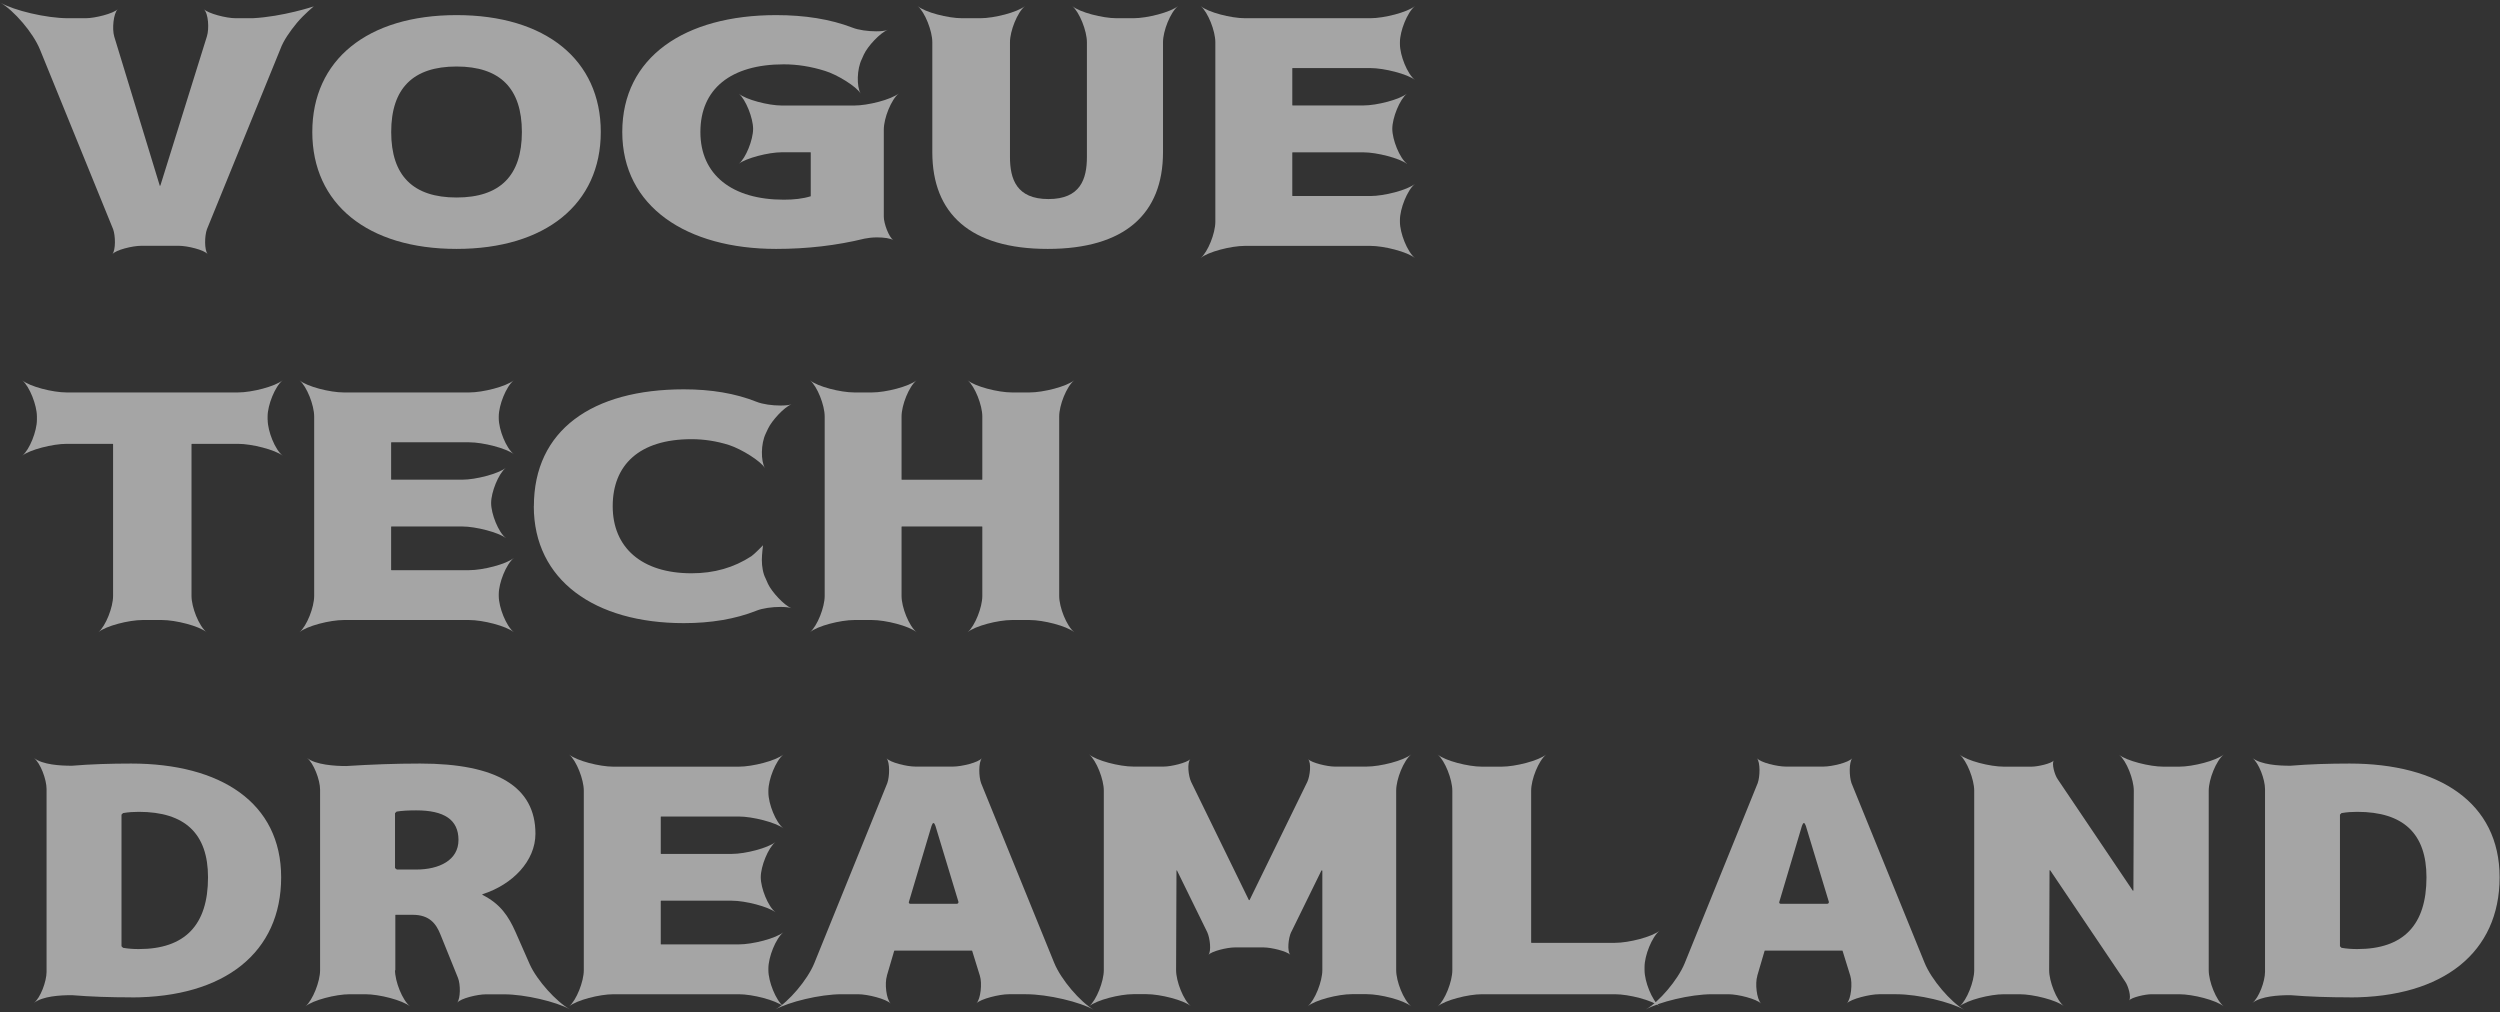 <?xml version="1.0" encoding="UTF-8"?><svg id="uuid-62419f68-b427-4398-a504-42b8a053dcc8" xmlns="http://www.w3.org/2000/svg" viewBox="0 0 321 130"><rect x="0" y="0" width="321" height="130" fill="#333333" stroke="none"/><g opacity=".56"><path d="M26.57,4.66c.3-.96.2-2.92-.4-3.48.59.56,2.86,1.16,4.1,1.16h2.17c3.9-.2,7.85-1.52,7.85-1.52,0,0-1.23,1-2.17,2.12-.89,1.08-1.73,2.28-2.12,3.36l-9.43,23.14c-.3.84-.35,2.64.1,3.2-.44-.56-2.62-1.08-3.7-1.08h-4.84c-1.09,0-3.26.52-3.7,1.08.44-.56.4-2.36.1-3.2L5.14,6.38C4.25,4.18,1.78,1.34.05.34c1.73,1,5.88,2,8.69,2h2.27c1.19,0,3.56-.6,4.1-1.16-.54.56-.74,2.52-.44,3.52l5.83,19.1c0,.08.05.08.1,0l5.97-19.14Z" fill="#fff" stroke-width="0"/><path d="M77.14,16.95c0,9.25-7.11,15.01-18.52,15.01s-18.52-5.77-18.52-15.01S47.16,1.94,58.62,1.94s18.52,5.77,18.52,15.01ZM58.62,25.36c5.58,0,8.39-2.8,8.39-8.41s-2.81-8.41-8.39-8.41-8.39,2.8-8.39,8.41,2.81,8.41,8.39,8.41Z" fill="#fff" stroke-width="0"/><path d="M109.68,13.55c1.78,0,4.74-.76,5.73-1.56-.99.8-1.93,3.2-1.93,4.64v11.21c0,.84.64,2.6,1.23,3-.35-.24-1.23-.36-2.12-.36-.59,0-1.19.08-1.58.16-3.6.88-7.36,1.32-11.36,1.32-11.46,0-19.75-5.41-19.75-15.01s8-15.01,19.75-15.01c3.7,0,6.96.52,9.78,1.6.79.32,2.02.48,3.06.48.59,0,1.14-.04,1.53-.2-.99.36-2.62,2.12-3.11,3.2l-.25.56c-.64,1.28-.69,3.52-.15,4.44-.54-.92-3.01-2.44-4.59-2.92-1.78-.56-3.56-.84-5.28-.84-6.81,0-10.71,3.16-10.71,8.69s4.1,8.69,10.71,8.69c1.28,0,2.42-.12,3.46-.44v-5.61s0-.04-.05-.04h-3.65c-1.73,0-4.64.76-5.53,1.48.89-.72,1.83-3.08,1.83-4.48s-.94-3.76-1.83-4.52c.89.76,3.8,1.52,5.53,1.52h9.28Z" fill="#fff" stroke-width="0"/><path d="M119.71,19.56V5.42c0-1.44-.94-3.84-1.88-4.64.94.8,3.9,1.56,5.68,1.56h2.37c1.78,0,4.74-.76,5.73-1.56-.99.8-1.93,3.2-1.93,4.64v14.73c0,2.84.84,5.41,4.94,5.41s4.94-2.56,4.94-5.41V5.42c0-1.44-.94-3.84-1.88-4.64.94.8,3.9,1.56,5.68,1.56h2.17c1.78,0,4.74-.76,5.73-1.56-.99.8-1.93,3.2-1.93,4.64v14.13c0,7.89-4.89,12.41-14.81,12.41s-14.81-4.52-14.81-12.41Z" fill="#fff" stroke-width="0"/><path d="M180.65,21.04c-.94-.72-3.85-1.48-5.58-1.48h-9.09s-.05,0-.05.04v5.53s0,.04.05.04h9.97c1.78,0,4.74-.76,5.73-1.56-.99.8-1.93,3.2-1.93,4.64v.24c0,1.44.94,3.84,1.93,4.64-.99-.8-3.95-1.56-5.73-1.56h-16.1c-1.78,0-4.74.76-5.68,1.56.94-.8,1.88-3.2,1.88-4.64V5.42c0-1.44-.94-3.84-1.88-4.64.94.8,3.9,1.56,5.68,1.56h16.1c1.78,0,4.74-.76,5.73-1.56-.99.8-1.93,3.2-1.93,4.64v.24c0,1.44.94,3.84,1.93,4.6-.99-.76-3.95-1.52-5.73-1.52h-9.97s-.05,0-.05.04v4.72s0,.04.05.04h9.09c1.73,0,4.64-.76,5.58-1.52-.94.76-1.88,3.12-1.88,4.52s.94,3.76,1.88,4.48Z" fill="#fff" stroke-width="0"/><path d="M34.37,53.91c0,1.44.94,3.84,1.93,4.6-.99-.76-3.95-1.52-5.73-1.52h-5.93s-.05,0-.05.04v19.5c0,1.44.94,3.84,1.93,4.64-.99-.8-3.95-1.56-5.73-1.56h-2.47c-1.78,0-4.74.76-5.68,1.56.94-.8,1.88-3.2,1.88-4.64v-19.5s0-.04-.05-.04h-5.93c-1.78,0-4.74.76-5.68,1.52.94-.76,1.88-3.16,1.88-4.6v-.44c0-1.44-.94-3.84-1.88-4.64.94.8,3.9,1.56,5.68,1.56h22.02c1.78,0,4.74-.76,5.73-1.56-.99.8-1.93,3.2-1.93,4.64v.44Z" fill="#fff" stroke-width="0"/><path d="M64.94,69.08c-.94-.72-3.85-1.48-5.58-1.48h-9.09s-.05,0-.05.04v5.53s0,.04.05.04h9.97c1.78,0,4.74-.76,5.73-1.56-.99.8-1.93,3.2-1.93,4.64v.24c0,1.44.94,3.84,1.93,4.64-.99-.8-3.95-1.56-5.73-1.56h-16.1c-1.78,0-4.74.76-5.68,1.56.94-.8,1.88-3.2,1.88-4.64v-23.06c0-1.44-.94-3.84-1.88-4.64.94.8,3.9,1.56,5.68,1.56h16.1c1.78,0,4.74-.76,5.73-1.56-.99.8-1.93,3.2-1.93,4.64v.24c0,1.44.94,3.84,1.93,4.6-.99-.76-3.95-1.52-5.73-1.52h-9.97s-.05,0-.05.04v4.72s0,.04.05.04h9.09c1.73,0,4.64-.76,5.58-1.52-.94.76-1.88,3.12-1.88,4.52s.94,3.76,1.88,4.48Z" fill="#fff" stroke-width="0"/><path d="M68.55,65c0-9.77,7.5-15.01,19.26-15.01,3.51,0,6.62.52,9.33,1.6.79.32,2.02.48,3.06.48.59,0,1.09-.04,1.43-.16-.94.36-2.52,2.08-3.01,3.12l-.3.64c-.64,1.32-.64,3.52-.1,4.44-.54-.92-3.01-2.44-4.59-2.96-1.63-.52-3.26-.76-4.84-.76-6.72,0-10.12,3.32-10.12,8.61s3.7,8.61,10.12,8.61c2.91,0,5.43-.72,7.7-2.2.49-.36,1.48-1.4,1.48-1.4,0,0-.15,1.2-.15,1.88,0,.84.15,1.76.49,2.4l.3.68c.49,1.04,2.07,2.76,3.01,3.12-.35-.12-.84-.16-1.43-.16-1.04,0-2.27.16-3.06.48-2.72,1.08-5.83,1.6-9.33,1.6-11.46,0-19.26-5.53-19.26-15.01Z" fill="#fff" stroke-width="0"/><path d="M115.81,67.6s-.05,0-.05.04v8.89c0,1.44.94,3.84,1.93,4.64-.99-.8-3.95-1.56-5.73-1.56h-2.27c-1.78,0-4.74.76-5.68,1.56.94-.8,1.88-3.2,1.88-4.64v-23.06c0-1.44-.94-3.84-1.88-4.64.94.8,3.9,1.56,5.68,1.56h2.27c1.78,0,4.74-.76,5.73-1.56-.99.8-1.93,3.2-1.93,4.64v8.09s0,.04.05.04h10.27s.05,0,.05-.04v-8.09c0-1.44-.94-3.84-1.88-4.64.94.8,3.9,1.56,5.68,1.56h2.27c1.78,0,4.74-.76,5.73-1.56-.99.8-1.93,3.2-1.93,4.64v23.06c0,1.44.94,3.84,1.93,4.64-.99-.8-3.95-1.56-5.73-1.56h-2.27c-1.78,0-4.74.76-5.68,1.56.94-.8,1.88-3.2,1.88-4.64v-8.89s0-.04-.05-.04h-10.27Z" fill="#fff" stroke-width="0"/><path d="M16.84,128.06c-2.62,0-5.18-.08-7.6-.28-1.53,0-3.75.12-4.89,1,.84-.64,1.63-2.76,1.63-4v-23.46c0-1.24-.79-3.36-1.63-4,1.14.88,3.36,1,4.89,1,2.42-.2,4.99-.28,7.6-.28,11.46,0,19.26,5,19.26,14.61s-7.21,15.42-19.26,15.42ZM15.8,121.7c.69.12,1.38.16,2.02.16,5.93,0,8.89-3.08,8.89-9.21,0-5.61-2.96-8.41-8.89-8.41-.64,0-1.33.04-2.02.16l-.2.2v16.9l.2.2Z" fill="#fff" stroke-width="0"/><path d="M50.72,124.58c0,1.44.94,3.84,1.93,4.64-.99-.8-3.95-1.56-5.73-1.56h-2.02c-1.78,0-4.74.76-5.68,1.56.94-.8,1.88-3.2,1.88-4.64v-23.18c0-1.28-.84-3.44-1.68-4.08,1.09.88,3.56,1.04,5.04,1.04,3.16-.2,6.32-.32,9.48-.32,9.88,0,14.81,3,14.81,9.01,0,3.48-2.91,6.53-6.81,7.77t0,.08c2.32,1.16,3.36,2.76,4.25,4.76l1.83,4.16c.94,2.08,3.41,4.8,5.14,5.77-1.73-.96-5.73-1.92-8.44-1.92h-2.32c-1.09,0-3.26.52-3.7,1.08.44-.56.44-2.36.1-3.2l-2.22-5.49c-.59-1.52-1.48-2.6-3.6-2.6h-2.17s-.05,0-.05.04v7.09ZM50.97,111.65h2.47c2.96,0,5.43-1.2,5.43-3.8s-1.83-3.8-5.43-3.8c-.94,0-1.83.04-2.52.16l-.2.2v7.05l.25.2Z" fill="#fff" stroke-width="0"/><path d="M99.56,117.13c-.94-.72-3.85-1.48-5.58-1.48h-9.09s-.05,0-.05.04v5.53s0,.04.05.04h9.97c1.78,0,4.74-.76,5.73-1.56-.99.8-1.93,3.2-1.93,4.64v.24c0,1.44.94,3.84,1.93,4.64-.99-.8-3.95-1.56-5.73-1.56h-16.1c-1.78,0-4.74.76-5.68,1.56.94-.8,1.88-3.2,1.88-4.64v-23.06c0-1.44-.94-3.84-1.88-4.64.94.8,3.9,1.56,5.68,1.56h16.1c1.78,0,4.74-.76,5.73-1.56-.99.8-1.93,3.2-1.93,4.64v.24c0,1.44.94,3.84,1.93,4.6-.99-.76-3.95-1.52-5.73-1.52h-9.97s-.05,0-.05.04v4.72s0,.04.05.04h9.09c1.73,0,4.64-.76,5.58-1.52-.94.76-1.88,3.12-1.88,4.52s.94,3.76,1.88,4.48Z" fill="#fff" stroke-width="0"/><path d="M113.88,125.3c-.3.96-.1,2.96.49,3.56-.59-.6-2.96-1.2-4.2-1.2h-2.12c-2.77,0-6.81,1-8.49,1.96,1.68-.96,4.1-3.76,4.99-5.93l9.38-23.14c.3-.84.35-2.64-.1-3.2.44.56,2.62,1.08,3.7,1.08h4.84c1.09,0,3.26-.52,3.7-1.08-.44.56-.4,2.36-.1,3.2l9.38,23.06c.89,2.2,3.36,5.04,5.09,6.05-1.73-1-5.88-2-8.69-2h-2.22c-1.23,0-3.6.6-4.15,1.16.54-.56.74-2.56.44-3.52l-.99-3.2s0-.04-.05-.04h-9.92s-.05,0-.05.04l-.94,3.2ZM122.82,116.05c.2,0,.25-.12.25-.24l-2.96-9.77c-.1-.24-.15-.36-.25-.36s-.15.12-.25.36l-2.91,9.77c-.05.12.05.24.2.24h5.93Z" fill="#fff" stroke-width="0"/><path d="M165.78,119.69c-.35.76-.54,2.44-.1,2.92-.44-.48-2.47-.96-3.41-.96h-3.75c-.94,0-2.96.48-3.36.96.4-.48.2-2.16-.15-2.92l-3.85-7.85c-.05-.12-.1-.12-.1,0l-.05,12.73c0,1.44.94,3.84,1.88,4.6-.94-.76-3.9-1.52-5.68-1.52h-1.68c-1.78,0-4.74.76-5.68,1.56.94-.8,1.88-3.2,1.88-4.64v-23.06c0-1.44-.94-3.84-1.88-4.64.94.8,3.9,1.56,5.68,1.56h3.9c.94,0,2.96-.48,3.41-.96-.44.48-.25,2.16.1,2.92l7.41,15.17s.05.04.1,0l7.41-15.17c.35-.76.54-2.44.1-2.92.44.48,2.47.96,3.41.96h4.1c1.78,0,4.74-.76,5.73-1.56-.99.8-1.93,3.2-1.93,4.64v23.06c0,1.44.94,3.84,1.93,4.64-.99-.8-3.95-1.56-5.73-1.56h-1.88c-1.78,0-4.74.76-5.68,1.56.94-.8,1.88-3.2,1.88-4.64v-12.73c0-.12-.1-.12-.15,0l-3.85,7.85Z" fill="#fff" stroke-width="0"/><path d="M196.6,121.02s0,.04.05.04h10.71c1.78,0,4.74-.76,5.73-1.56-.99.8-1.93,3.2-1.93,4.64v.44c0,1.44.94,3.84,1.93,4.64-.99-.8-3.95-1.56-5.73-1.56h-17.08c-1.78,0-4.74.76-5.68,1.56.94-.8,1.88-3.2,1.88-4.64v-23.06c0-1.44-.94-3.84-1.88-4.64.94.8,3.9,1.56,5.68,1.56h2.52c1.78,0,4.74-.76,5.73-1.56-.99.8-1.93,3.2-1.93,4.64v19.5Z" fill="#fff" stroke-width="0"/><path d="M225.64,125.3c-.3.96-.1,2.96.49,3.56-.59-.6-2.96-1.2-4.2-1.2h-2.12c-2.77,0-6.81,1-8.49,1.96,1.68-.96,4.1-3.76,4.99-5.93l9.38-23.14c.3-.84.35-2.64-.1-3.2.44.56,2.62,1.08,3.7,1.08h4.84c1.09,0,3.26-.52,3.7-1.08-.44.56-.39,2.36-.1,3.2l9.38,23.06c.89,2.2,3.36,5.04,5.09,6.05-1.73-1-5.88-2-8.69-2h-2.22c-1.23,0-3.6.6-4.15,1.16.54-.56.74-2.56.44-3.52l-.99-3.2s0-.04-.05-.04h-9.92s-.05,0-.05.04l-.94,3.2ZM234.58,116.05c.2,0,.25-.12.25-.24l-2.96-9.77c-.1-.24-.15-.36-.25-.36s-.15.12-.25.36l-2.91,9.77c-.05.12.05.24.2.24h5.93Z" fill="#fff" stroke-width="0"/><path d="M273.98,101.52c0-1.44-.94-3.84-1.88-4.6.94.76,3.9,1.52,5.68,1.52h2.02c1.78,0,4.74-.76,5.73-1.56-.99.8-1.93,3.2-1.93,4.64v23.06c0,1.44.94,3.84,1.93,4.64-.99-.8-3.95-1.56-5.73-1.56h-3.56c-.79,0-2.57.4-2.86.8.3-.4-.1-1.84-.49-2.4l-9.63-14.29c-.05-.08-.1-.04-.1.04l-.05,12.77c0,1.44.94,3.84,1.88,4.6-.94-.76-3.9-1.52-5.68-1.52h-2.02c-1.78,0-4.74.76-5.68,1.56.94-.8,1.88-3.2,1.88-4.64v-23.06c0-1.44-.94-3.84-1.88-4.64.94.8,3.9,1.56,5.68,1.56h3.56c.79,0,2.57-.4,2.86-.8-.3.4.1,1.84.49,2.4l9.63,14.29c.05.08.1.04.1-.04l.05-12.77Z" fill="#fff" stroke-width="0"/><path d="M301.69,128.06c-2.62,0-5.19-.08-7.6-.28-1.53,0-3.75.12-4.89,1,.84-.64,1.63-2.76,1.63-4v-23.46c0-1.24-.79-3.36-1.63-4,1.14.88,3.36,1,4.89,1,2.42-.2,4.99-.28,7.6-.28,11.46,0,19.26,5,19.26,14.61s-7.21,15.42-19.26,15.42ZM300.65,121.7c.69.12,1.38.16,2.02.16,5.93,0,8.89-3.08,8.89-9.21,0-5.61-2.96-8.41-8.89-8.41-.64,0-1.33.04-2.02.16l-.2.2v16.9l.2.2Z" fill="#fff" stroke-width="0"/></g></svg>